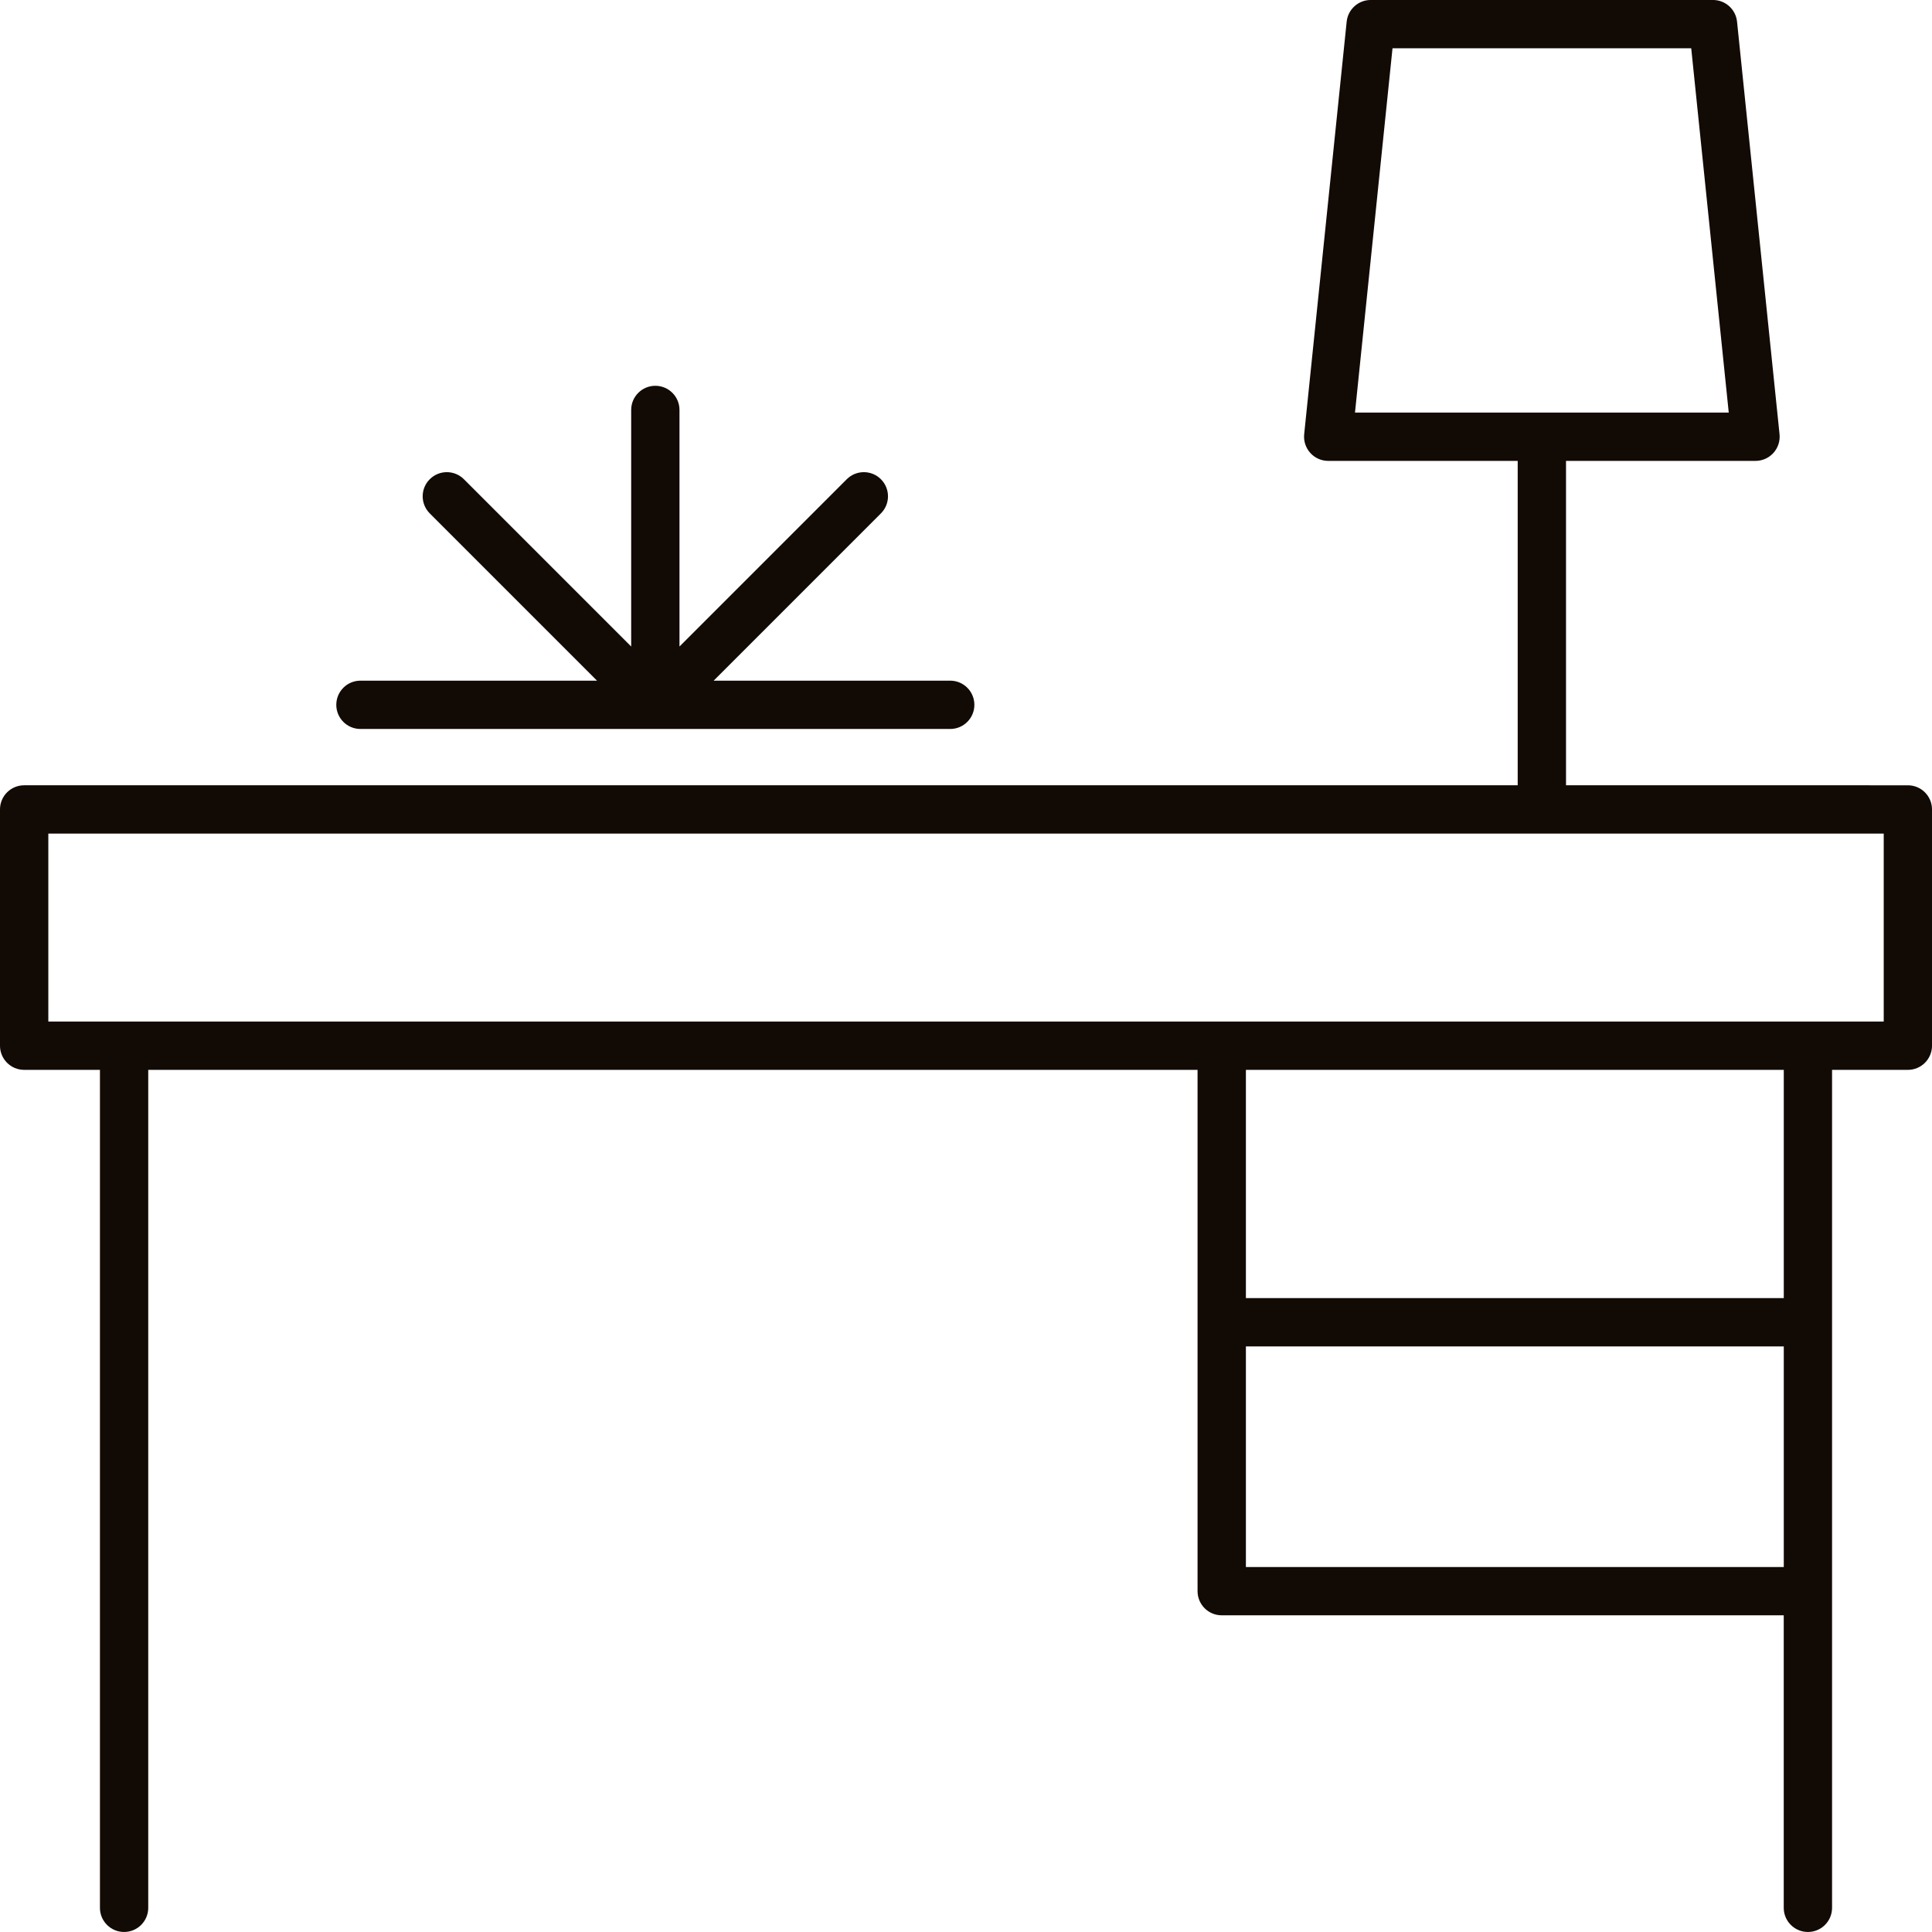 <?xml version="1.0" encoding="UTF-8"?>
<svg xmlns="http://www.w3.org/2000/svg" version="1.1" viewBox="119.96 120.01 960 959.99">
  <g fill="#120a05">
    <path d="m1018.3 1080c6.633 0 12-5.371 12-12v-416.38h37.664c6.633 0 12-5.371 12-12v-117.4c0-6.629-5.367-12-12-12l-169.86-0.004v-161.19h94.16c3.398 0 6.633-1.441 8.906-3.961s3.375-5.891 3.035-9.27l-21.117-205.02c-0.633-6.117-5.789-10.77-11.941-10.77h-170.09c-6.152 0-11.309 4.652-11.941 10.77l-21.117 205.02c-0.34 3.383 0.762 6.75 3.035 9.27 2.273 2.519 5.508 3.961 8.906 3.961h94.16v161.19h-742.14c-6.633 0-12 5.371-12 12v117.4c0 6.629 5.367 12 12 12h37.664v416.38c0 6.629 5.367 12 12 12 6.633 0 12-5.371 12-12v-416.38h521.4v259.03c0 6.629 5.367 12 12 12h279.27v145.35c0 6.629 5.367 12 12 12zm-206.41-936h148.43l18.645 181.02h-185.72zm-667.92 390.21h912v93.402l-912 0.004zm862.34 117.41v113.42h-267.27v-113.42zm-267.27 247.03v-109.61h267.27v109.61z"></path>
    <path d="m287.06 470.23c0 6.629 5.367 12 12 12h293.06c6.633 0 12-5.371 12-12s-5.367-12-12-12h-117.55l83.113-83.121c4.688-4.688 4.688-12.281 0-16.969s-12.281-4.688-16.969 0l-83.121 83.129v-117.56c0-6.629-5.367-12-12-12s-12 5.371-12 12v117.56l-83.121-83.129c-4.688-4.688-12.281-4.688-16.969 0s-4.688 12.281 0 16.969l83.113 83.121h-117.55c-6.633 0-12 5.371-12 12z"></path>
  </g>
</svg>
